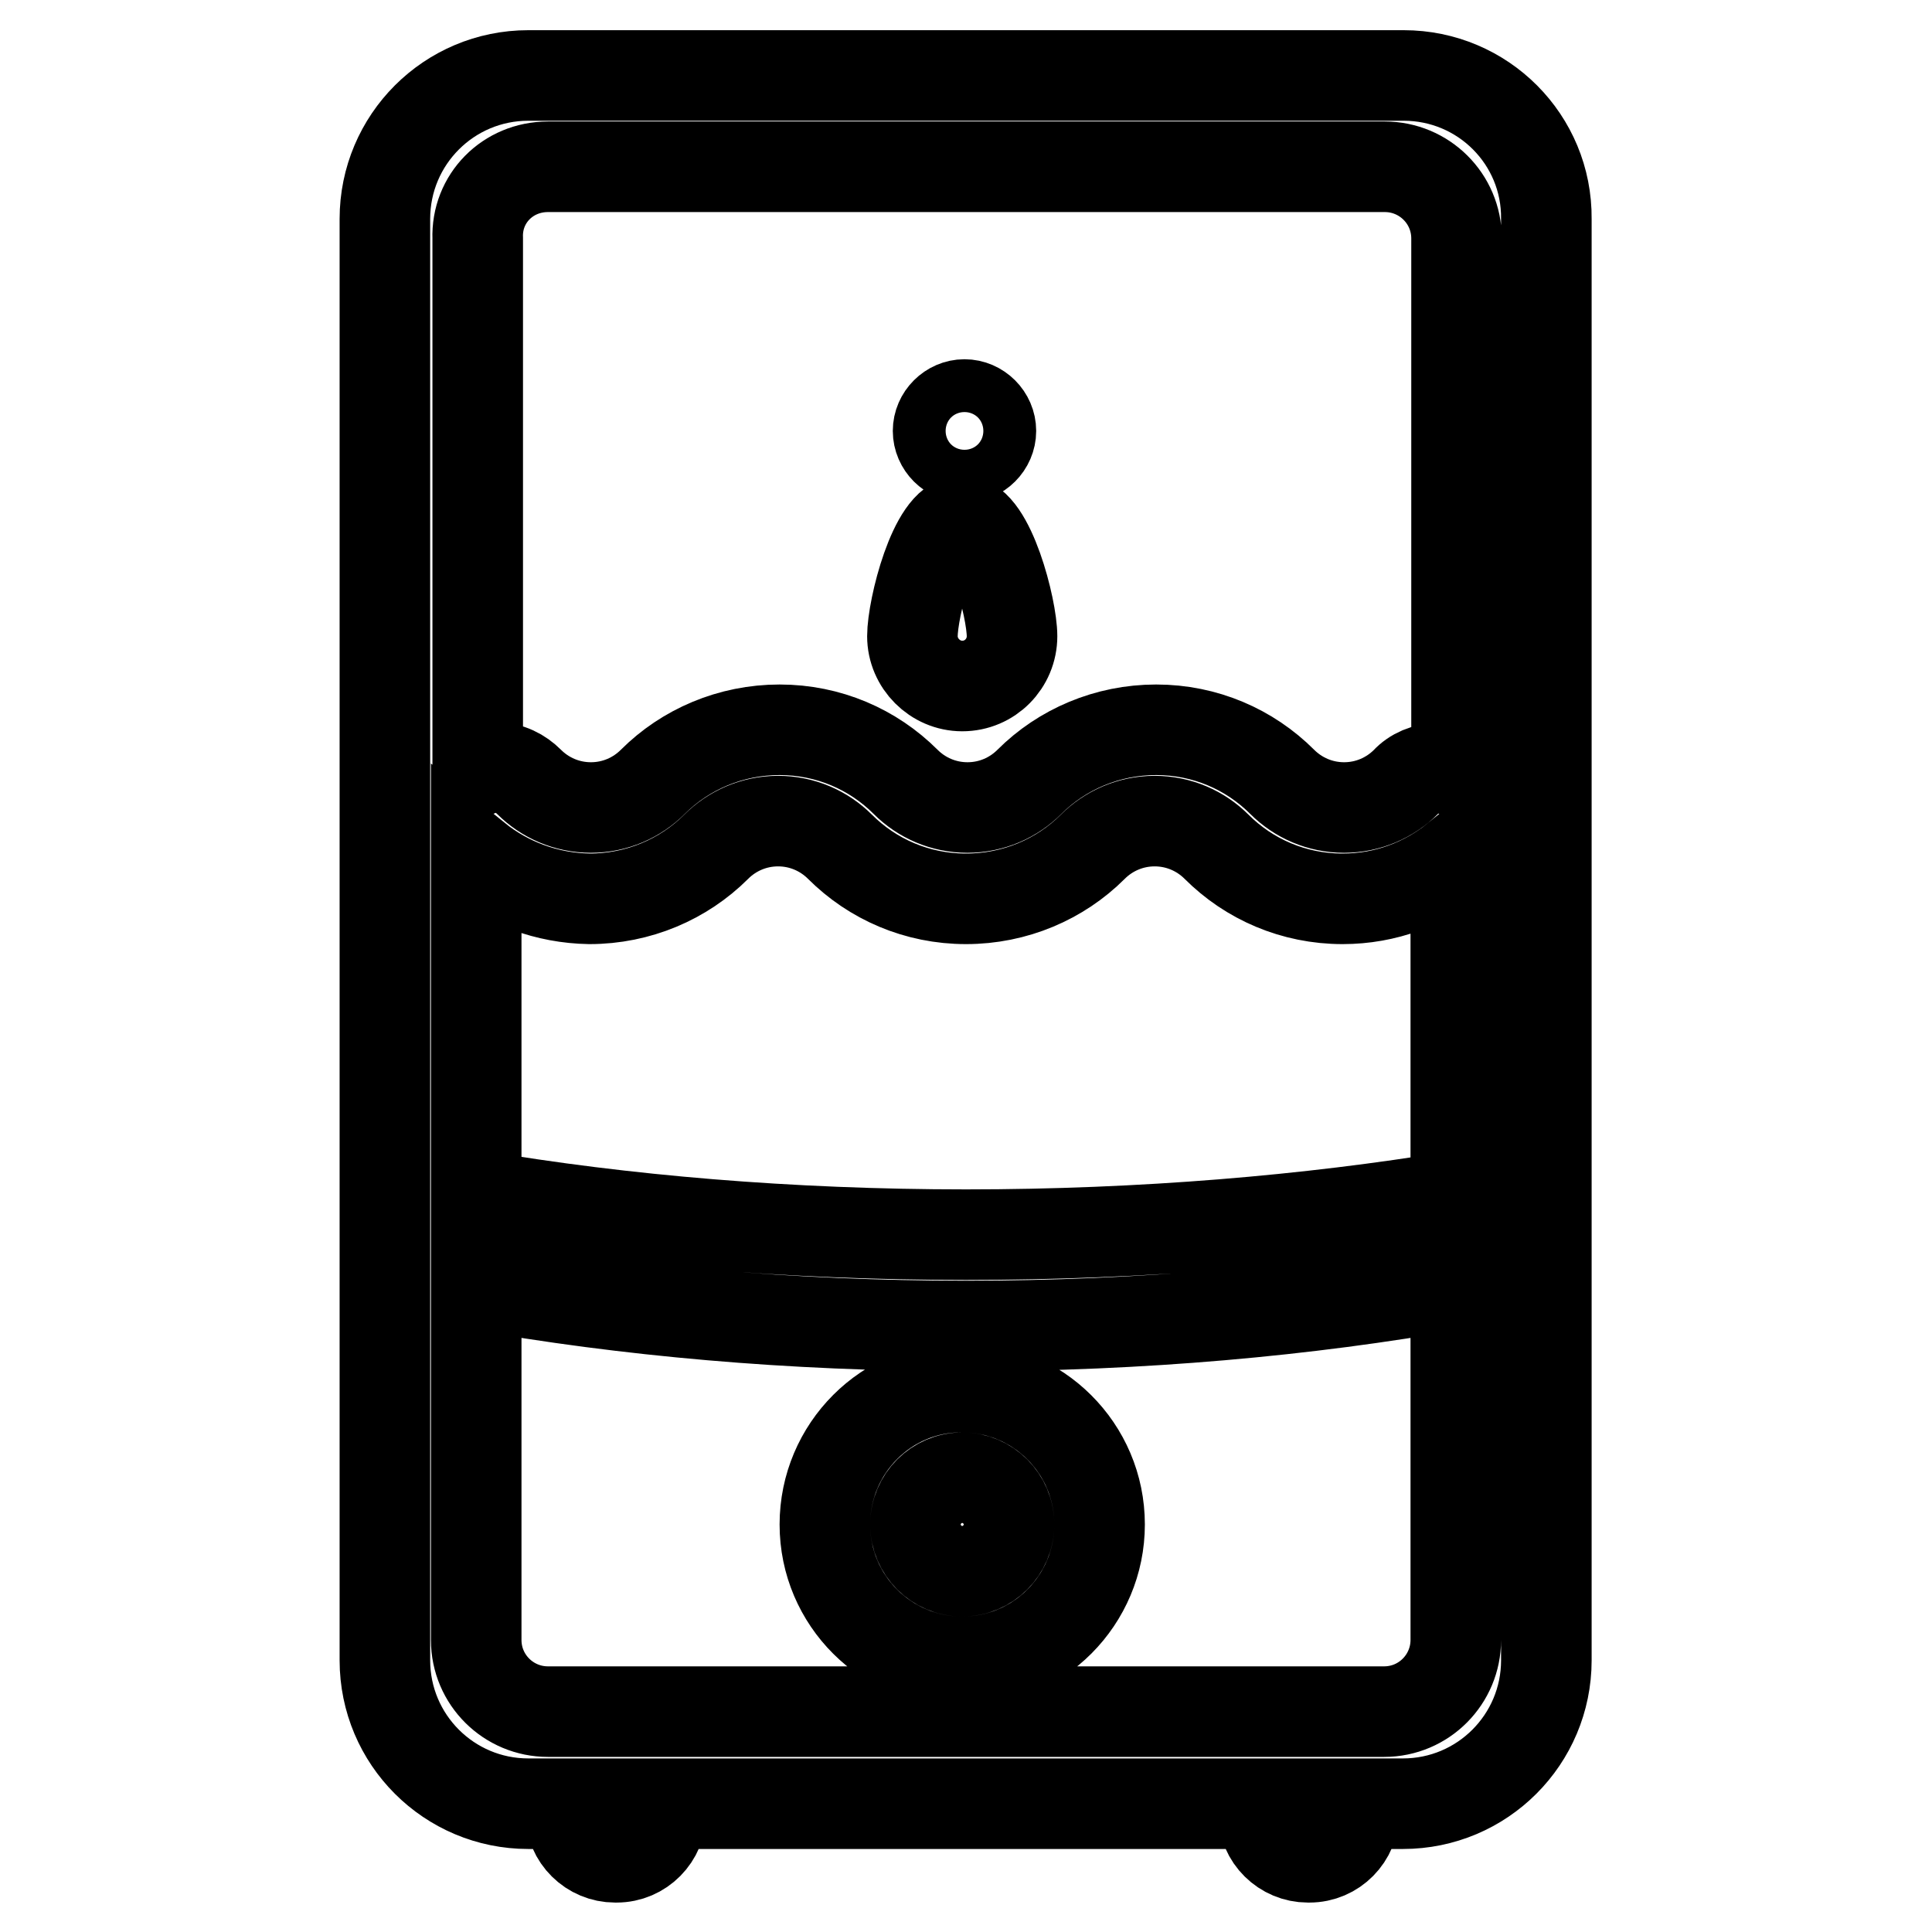 <?xml version="1.0" encoding="utf-8"?>
<!-- Svg Vector Icons : http://www.onlinewebfonts.com/icon -->
<!DOCTYPE svg PUBLIC "-//W3C//DTD SVG 1.1//EN" "http://www.w3.org/Graphics/SVG/1.1/DTD/svg11.dtd">
<svg version="1.1" xmlns="http://www.w3.org/2000/svg" xmlns:xlink="http://www.w3.org/1999/xlink" x="0px" y="0px" viewBox="0 0 256 256" enable-background="new 0 0 256 256" xml:space="preserve">
<g> <path stroke-width="12" fill-opacity="0" stroke="#000000"  d="M186,10H70c-10.5,0-19,8.5-19,19v127.2v11.7v52.1c0,10.5,8.5,19,19,19h5.6v1.2c0,3.3,2.7,5.9,5.9,5.9h0.2 c3.3,0,5.9-2.7,5.9-5.9v-1.2h79.8v1.2c0,3.3,2.7,5.9,5.9,5.9h0.2c3.3,0,5.9-2.7,5.9-5.9v-1.2h6.5c10.5,0,19-8.5,19-19v-52.1v-11.7 V29C205,18.5,196.5,10,186,10z M72.6,22.1h110.9c5.2,0,9.5,4.2,9.5,9.5v70.7c-0.7-0.3-1.6-0.5-2.4-0.5c-1.7,0-3.3,0.7-4.3,1.8l0,0 c-2.1,2.1-5,3.4-8.2,3.4c-3.2,0-6.1-1.3-8.2-3.4c-4.3-4.3-10.2-6.9-16.7-6.9c-6.5,0-12.5,2.6-16.8,6.9c-2.1,2.1-5,3.4-8.2,3.4 c-3.2,0-6.1-1.3-8.2-3.4c-4.3-4.3-10.2-6.9-16.7-6.9c-6.5,0-12.5,2.6-16.8,6.9c-2.1,2.1-5,3.4-8.2,3.4c-3.2,0-6.1-1.3-8.2-3.4l0,0 c-1.1-1.1-2.6-1.9-4.4-1.9c-0.9,0-1.7,0.2-2.4,0.5V31.6C63.1,26.3,67.3,22.1,72.6,22.1z M192.9,217.3c0,5.2-4.2,9.5-9.5,9.5H72.6 c-5.2,0-9.5-4.2-9.5-9.5v-47.1c19.7,3.5,41.7,5.5,64.9,5.5c23.2,0,45.2-2,64.9-5.5V217.3z M128,163.6c-23.4,0-45.5-1.9-64.9-5.2 v-44.7c4.1,3.3,9.3,5.3,15,5.4c6.5,0,12.5-2.6,16.8-6.9c2.1-2.1,5-3.4,8.2-3.4c3.2,0,6.1,1.3,8.2,3.4c4.3,4.3,10.2,6.9,16.7,6.9 c6.5,0,12.5-2.6,16.8-6.9c2.1-2.1,5-3.4,8.2-3.4c3.2,0,6.1,1.3,8.2,3.4c4.3,4.3,10.2,6.9,16.7,6.9c5.7,0,10.9-2,15-5.3v44.7 C173.5,161.7,151.4,163.6,128,163.6z M109.3,202c0,10.1,8.2,18.2,18.2,18.2c10.1,0,18.2-8.2,18.2-18.2c0-10.1-8.2-18.2-18.2-18.2 C117.5,183.7,109.3,191.9,109.3,202z M133.7,202c0,3.4-2.8,6.2-6.2,6.2c-3.4,0-6.2-2.8-6.2-6.2s2.8-6.2,6.2-6.2 C130.9,195.8,133.7,198.6,133.7,202z M127.5,90.9c3.7,0,6.6-3,6.6-6.6c0-3.7-3-15.3-6.6-15.3c-3.7,0-6.6,11.6-6.6,15.3 C120.9,87.9,123.9,90.9,127.5,90.9z M124.3,57.1c0,1.9,1.6,3.5,3.5,3.5s3.5-1.6,3.5-3.5c0-1.9-1.6-3.5-3.5-3.5 S124.3,55.2,124.3,57.1L124.3,57.1z"/></g>
</svg>